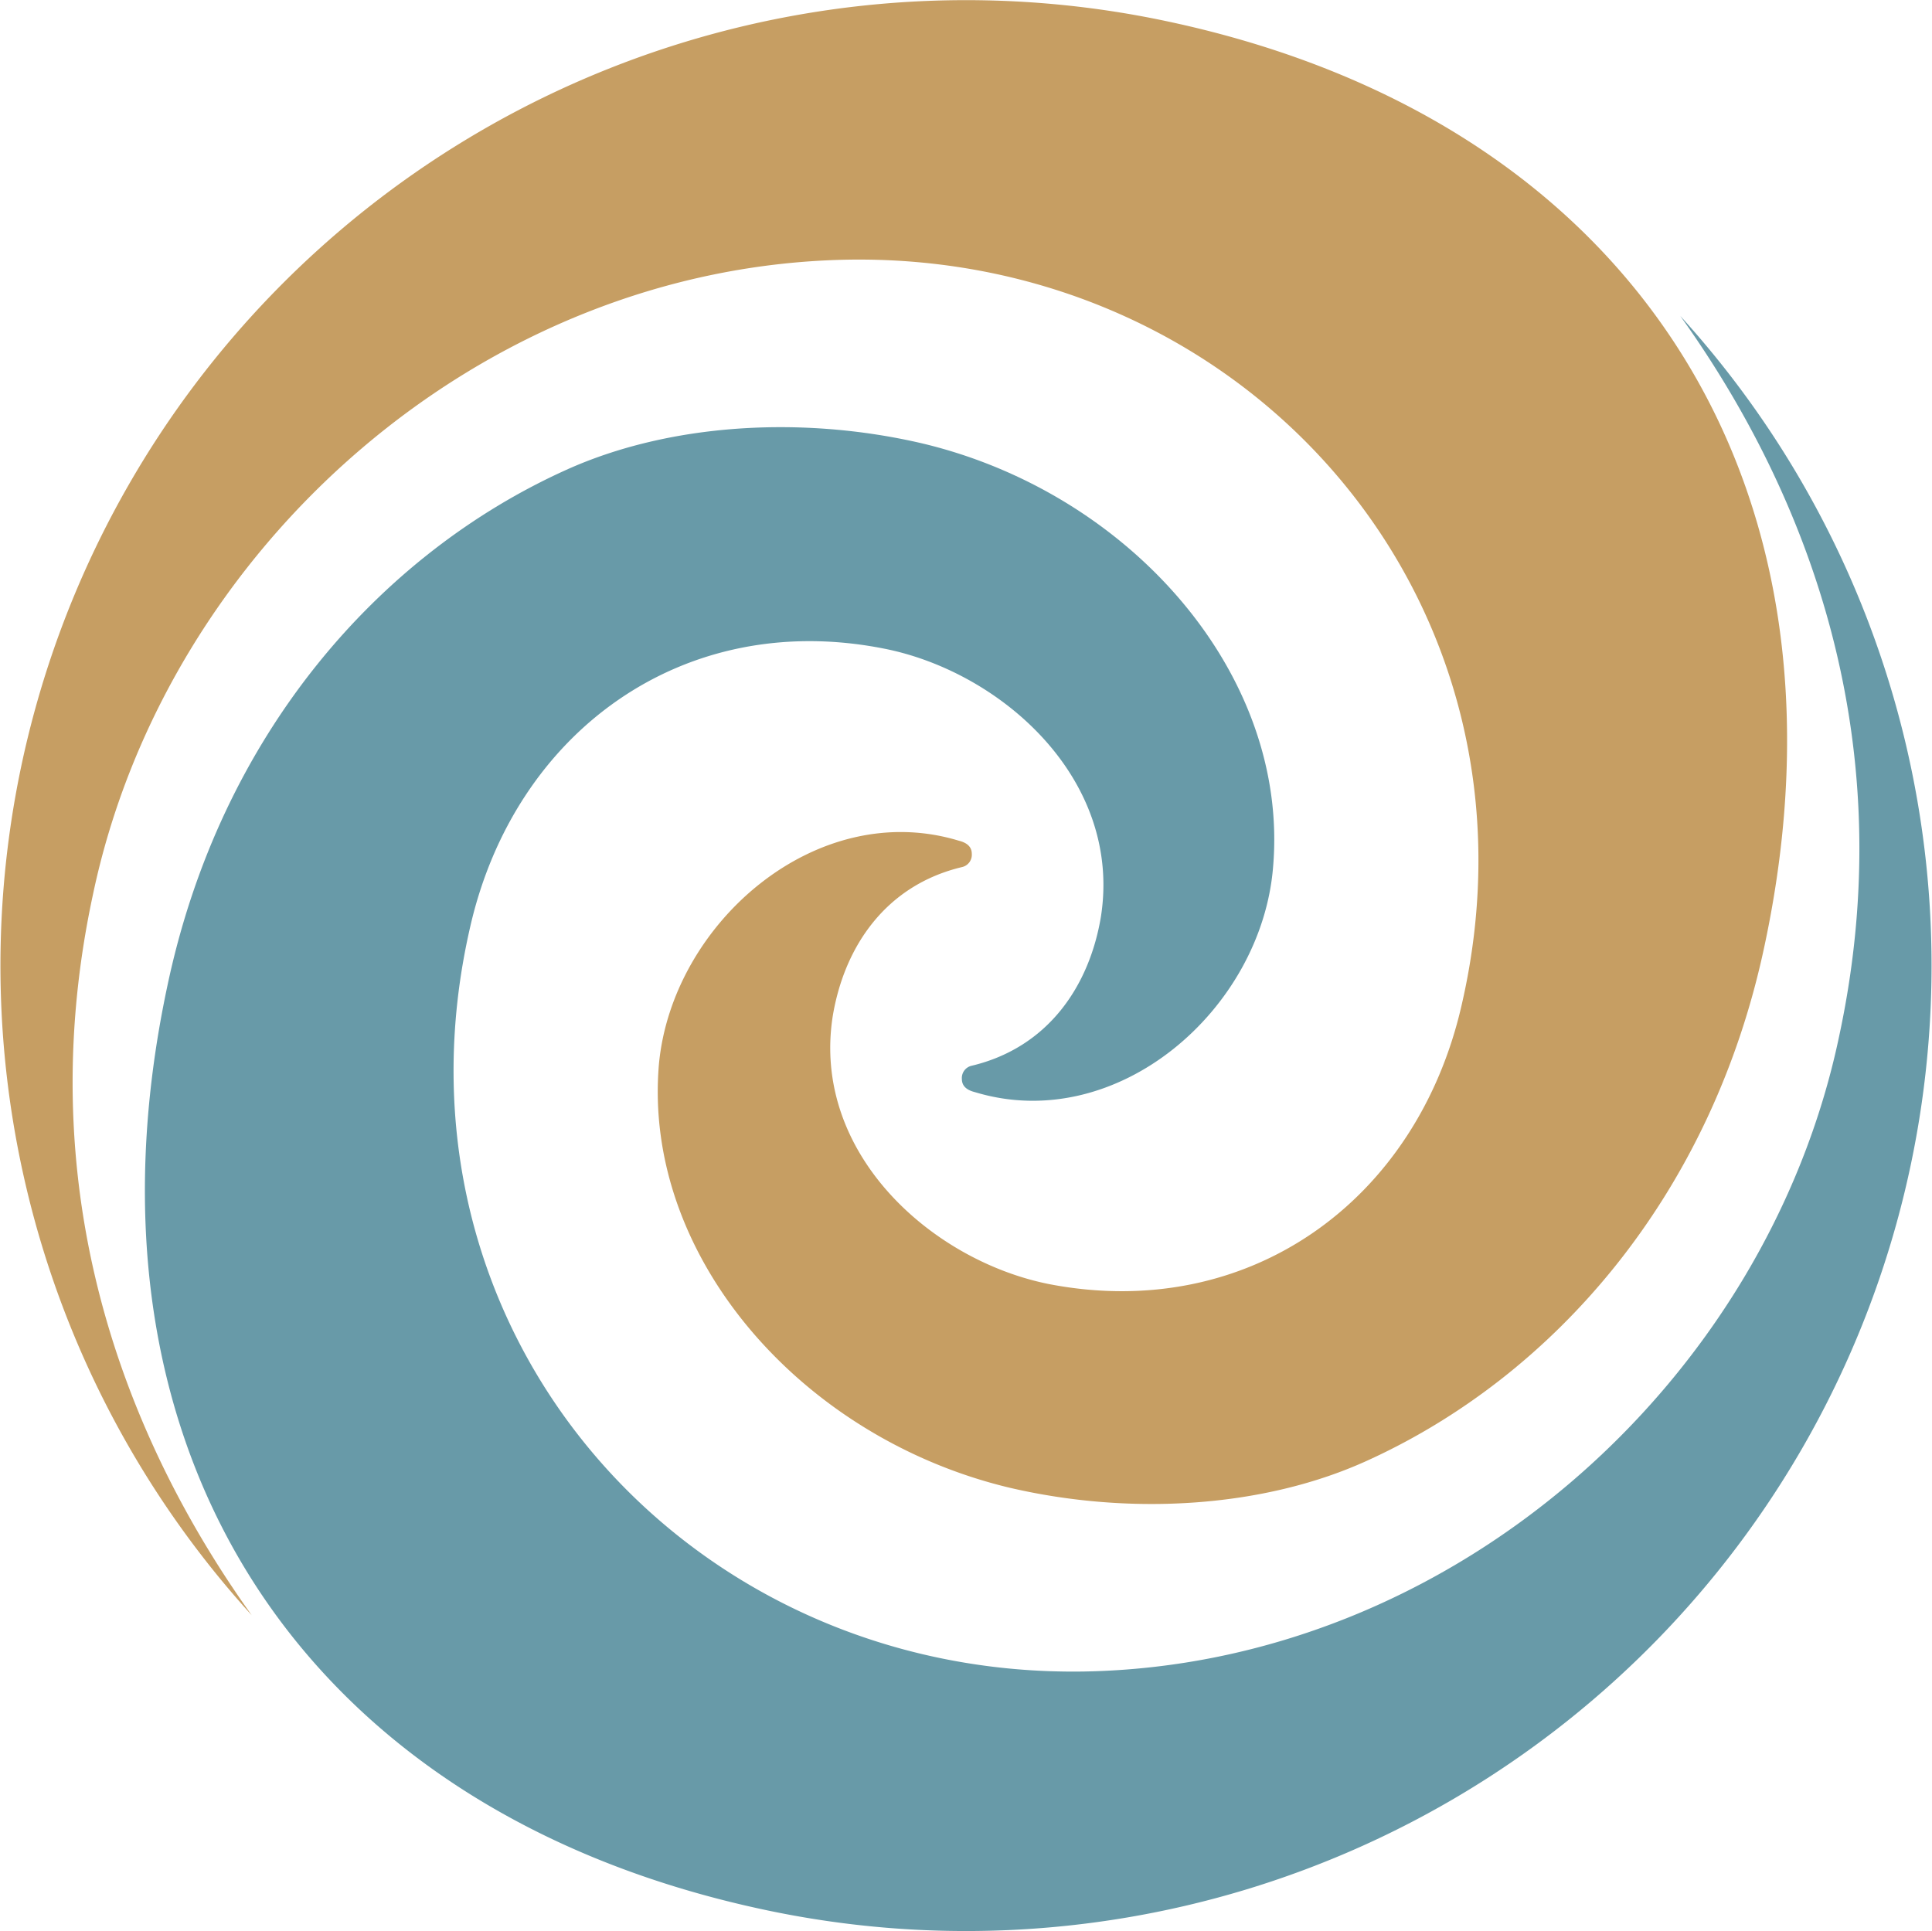 <svg xmlns="http://www.w3.org/2000/svg" version="1.1" xmlns:xlink="http://www.w3.org/1999/xlink" xmlns:svgjs="http://svgjs.com/svgjs" width="200" height="199.938"><svg id="SvgjsSvg1000" data-name="Layer 1" xmlns="http://www.w3.org/2000/svg" width="200" height="199.938" viewBox="0 0 200 199.938"><defs><style>.cls-1{fill:#c69e63;}.cls-1,.cls-2{fill-rule:evenodd;}.cls-2{fill:#689aa8;}</style></defs><title>on-the-beach-favicon</title><path class="cls-1" d="M151.322,103.996c9.596-41.641-22.105-77.798-63.575-77.112C49.877,27.569,17.147,56.7,9.607,92.686,2.41,126.272,15.262,152.148,26.058,167.228A99.956,99.956,0,0,1,120.82,2.207c47.638,10.11,72.142,47.295,61.861,95.619-5.484,26.047-21.934,44.725-41.298,53.465-10.624,4.798-24.333,5.655-36.843,2.742C82.95,148.892,66.499,130.042,68.213,110.165c1.371-14.566,16.279-27.589,31.016-23.134.686.171,1.371.514,1.371,1.371a1.303,1.303,0,0,1-1.028,1.371C91.689,91.658,87.405,97.998,86.206,105.195c-2.228,14.223,10.282,25.361,22.448,27.761C129.217,136.897,146.696,124.387,151.322,103.996Z"></path><path class="cls-2" d="M48.678,95.942c-9.596,41.641,22.105,77.797,63.575,77.112,37.871-.685,70.6-29.817,78.141-65.802C197.59,73.665,184.739,47.79,173.942,32.71A99.956,99.956,0,0,1,79.18,197.731c-47.638-10.111-72.143-47.296-61.861-95.62,5.484-26.047,21.934-44.725,41.298-53.465,10.624-4.798,24.333-5.655,36.843-2.742,21.591,5.141,38.042,23.991,36.328,43.868-1.2,14.737-16.108,27.76-30.845,23.305-.685-.171-1.371-.514-1.371-1.371a1.303,1.303,0,0,1,1.028-1.371c7.883-1.885,12.167-8.225,13.366-15.422,2.228-14.223-10.282-25.361-22.448-27.76C70.783,63.041,53.305,75.721,48.678,95.942Z"></path></svg><style>@media (prefers-color-scheme: light) { :root { filter: none; } }
</style></svg>